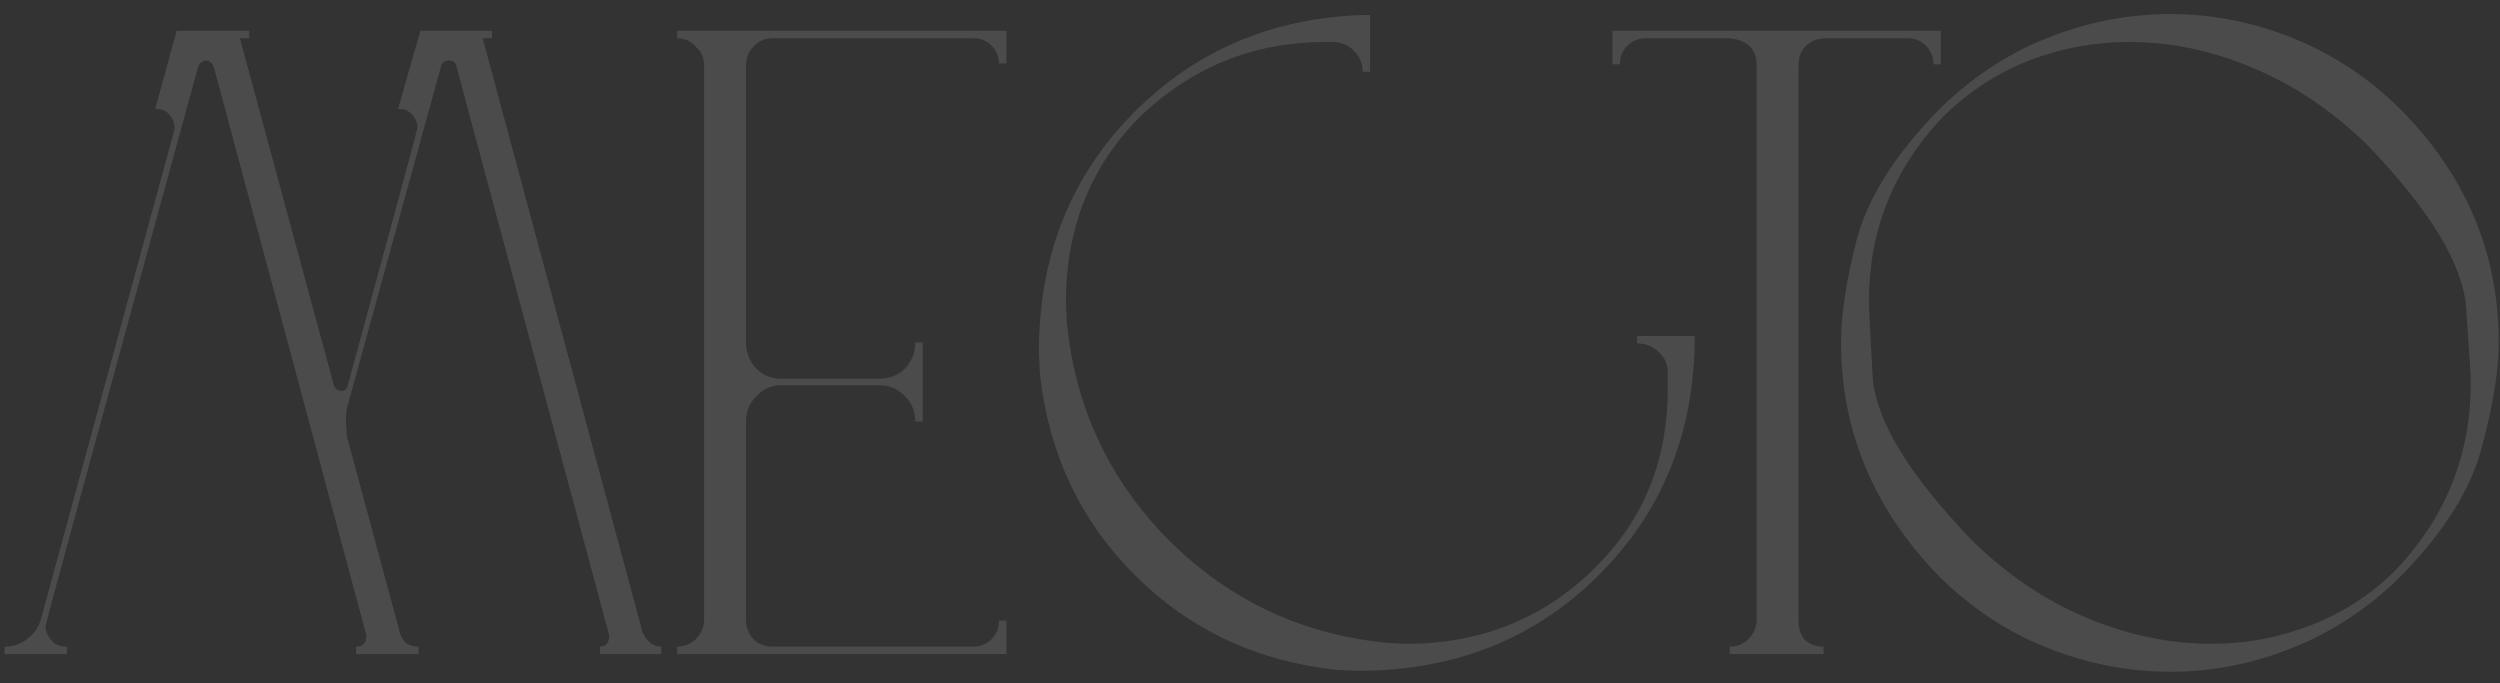 <?xml version="1.0" encoding="UTF-8"?> <svg xmlns="http://www.w3.org/2000/svg" width="172" height="47" viewBox="0 0 172 47" fill="none"><rect x="0" y="0" width="172" height="47" fill="#333333" stroke="none"/><path opacity="0.12" d="M45.496 45H41.273V44.488C41.699 44.488 41.913 44.232 41.913 43.72L31.416 4.616C31.374 4.317 31.203 4.168 30.904 4.168C30.563 4.168 30.371 4.317 30.328 4.616L23.864 28.104C23.822 28.403 23.8 28.723 23.8 29.064L23.864 30.024L27.512 43.528C27.683 44.168 28.11 44.488 28.793 44.488V45H24.505V44.488C24.974 44.488 25.209 44.232 25.209 43.72L14.713 4.616C14.585 4.317 14.414 4.168 14.2 4.168C13.944 4.168 13.752 4.317 13.624 4.616C6.627 30.131 3.128 42.952 3.128 43.08C3.128 43.379 3.256 43.699 3.513 44.04C3.768 44.339 4.131 44.488 4.601 44.488V45H0.312V44.488C0.91 44.488 1.422 44.317 1.849 43.976C2.318 43.635 2.638 43.187 2.808 42.632L12.024 8.84C12.024 8.541 11.918 8.243 11.704 7.944C11.491 7.645 11.15 7.496 10.681 7.496L12.152 2.12H17.145V2.632H16.505L22.968 26.504C23.054 26.76 23.224 26.888 23.48 26.888C23.736 26.888 23.886 26.76 23.928 26.504C27.128 14.771 28.729 8.861 28.729 8.776C28.729 8.477 28.622 8.2 28.409 7.944C28.195 7.645 27.854 7.496 27.384 7.496L28.921 2.12H33.849V2.632H33.209L44.217 43.528C44.515 44.168 44.942 44.488 45.496 44.488V45ZM69.244 45H46.588V44.488C47.1 44.488 47.527 44.317 47.868 43.976C48.252 43.592 48.444 43.144 48.444 42.632V4.488C48.444 3.976 48.252 3.549 47.868 3.208C47.527 2.824 47.1 2.632 46.588 2.632V2.12H69.244V4.36H68.732C68.732 3.891 68.561 3.485 68.22 3.144C67.879 2.803 67.473 2.632 67.004 2.632H53.18C52.625 2.632 52.177 2.824 51.836 3.208C51.495 3.549 51.324 3.976 51.324 4.488V23.56C51.324 24.243 51.559 24.84 52.028 25.352C52.497 25.821 53.073 26.056 53.756 26.056H60.476C61.201 26.056 61.799 25.821 62.268 25.352C62.737 24.84 62.972 24.243 62.972 23.56H63.484V29H62.972C62.972 28.317 62.737 27.741 62.268 27.272C61.799 26.76 61.201 26.504 60.476 26.504H53.756C53.073 26.504 52.497 26.76 52.028 27.272C51.559 27.741 51.324 28.317 51.324 29V42.632C51.324 43.144 51.495 43.592 51.836 43.976C52.177 44.317 52.625 44.488 53.18 44.488H67.004C67.473 44.488 67.879 44.317 68.22 43.976C68.561 43.635 68.732 43.208 68.732 42.696H69.244V45ZM93.43 46.152L91.958 46.088C86.454 45.491 81.825 43.315 78.07 39.56C74.315 35.805 72.139 31.176 71.542 25.672L71.478 24.2C71.478 17.587 73.675 12.083 78.07 7.688C82.294 3.464 87.521 1.245 93.75 1.032H94.262V4.936H93.75C93.75 4.381 93.558 3.912 93.174 3.528C92.833 3.144 92.385 2.931 91.83 2.888H91.19C86.283 2.888 82.038 4.595 78.454 8.008C75.041 11.421 73.334 15.688 73.334 20.808L73.398 22.152C73.953 27.997 76.299 33.011 80.438 37.192C84.619 41.331 89.633 43.677 95.478 44.232L96.758 44.296C101.665 44.296 105.846 42.696 109.302 39.496L109.942 38.856C113.142 35.613 114.742 31.581 114.742 26.76V25.608C114.742 25.053 114.529 24.584 114.102 24.2C113.675 23.816 113.185 23.624 112.63 23.624V23.112H116.598C116.598 29.725 114.379 35.229 109.942 39.624C105.547 43.976 100.043 46.152 93.43 46.152ZM125.466 45H119.002V44.488C119.514 44.488 119.94 44.317 120.282 43.976C120.666 43.592 120.858 43.144 120.858 42.632V4.488C120.858 3.379 120.239 2.76 119.002 2.632H113.242C112.73 2.632 112.303 2.803 111.962 3.144C111.62 3.485 111.45 3.912 111.45 4.424H110.938V2.12H133.53V4.424H133.018C133.018 3.912 132.847 3.485 132.506 3.144C132.164 2.803 131.738 2.632 131.226 2.632H125.466C124.954 2.675 124.527 2.867 124.186 3.208C123.887 3.549 123.738 3.976 123.738 4.488V42.76C123.738 43.272 123.887 43.699 124.186 44.04C124.527 44.339 124.954 44.488 125.466 44.488V45ZM149.32 46.216C146.419 46.216 143.581 45.661 140.808 44.552C138.035 43.443 135.539 41.779 133.32 39.56C128.883 34.952 126.664 29.619 126.664 23.56C126.664 21.64 127.027 19.272 127.752 16.456C128.52 13.597 130.376 10.653 133.32 7.624C135.539 5.405 138.035 3.741 140.808 2.632C143.581 1.523 146.419 0.968 149.32 0.968C152.221 0.968 155.037 1.523 157.768 2.632C160.541 3.741 163.037 5.405 165.256 7.624C169.693 12.147 171.912 17.459 171.912 23.56C171.912 25.48 171.528 27.869 170.76 30.728C170.035 33.587 168.2 36.531 165.256 39.56C163.037 41.779 160.541 43.443 157.768 44.552C155.037 45.661 152.221 46.216 149.32 46.216ZM152.136 44.296C154.525 44.296 156.808 43.869 158.984 43.016C161.203 42.163 163.165 40.883 164.872 39.176C168.285 35.549 169.992 31.261 169.992 26.312C169.992 25.885 169.885 24.179 169.672 21.192C169.459 18.205 167.197 14.472 162.888 9.992C160.499 7.645 157.875 5.875 155.016 4.68C152.2 3.485 149.363 2.888 146.504 2.888C144.115 2.888 141.811 3.315 139.592 4.168C137.416 5.021 135.453 6.301 133.704 8.008C130.291 11.592 128.584 15.816 128.584 20.68C128.584 21.192 128.669 22.941 128.84 25.928C129.053 28.915 131.336 32.669 135.688 37.192C138.077 39.539 140.701 41.309 143.56 42.504C146.419 43.699 149.277 44.296 152.136 44.296Z" fill="white"></path></svg> 